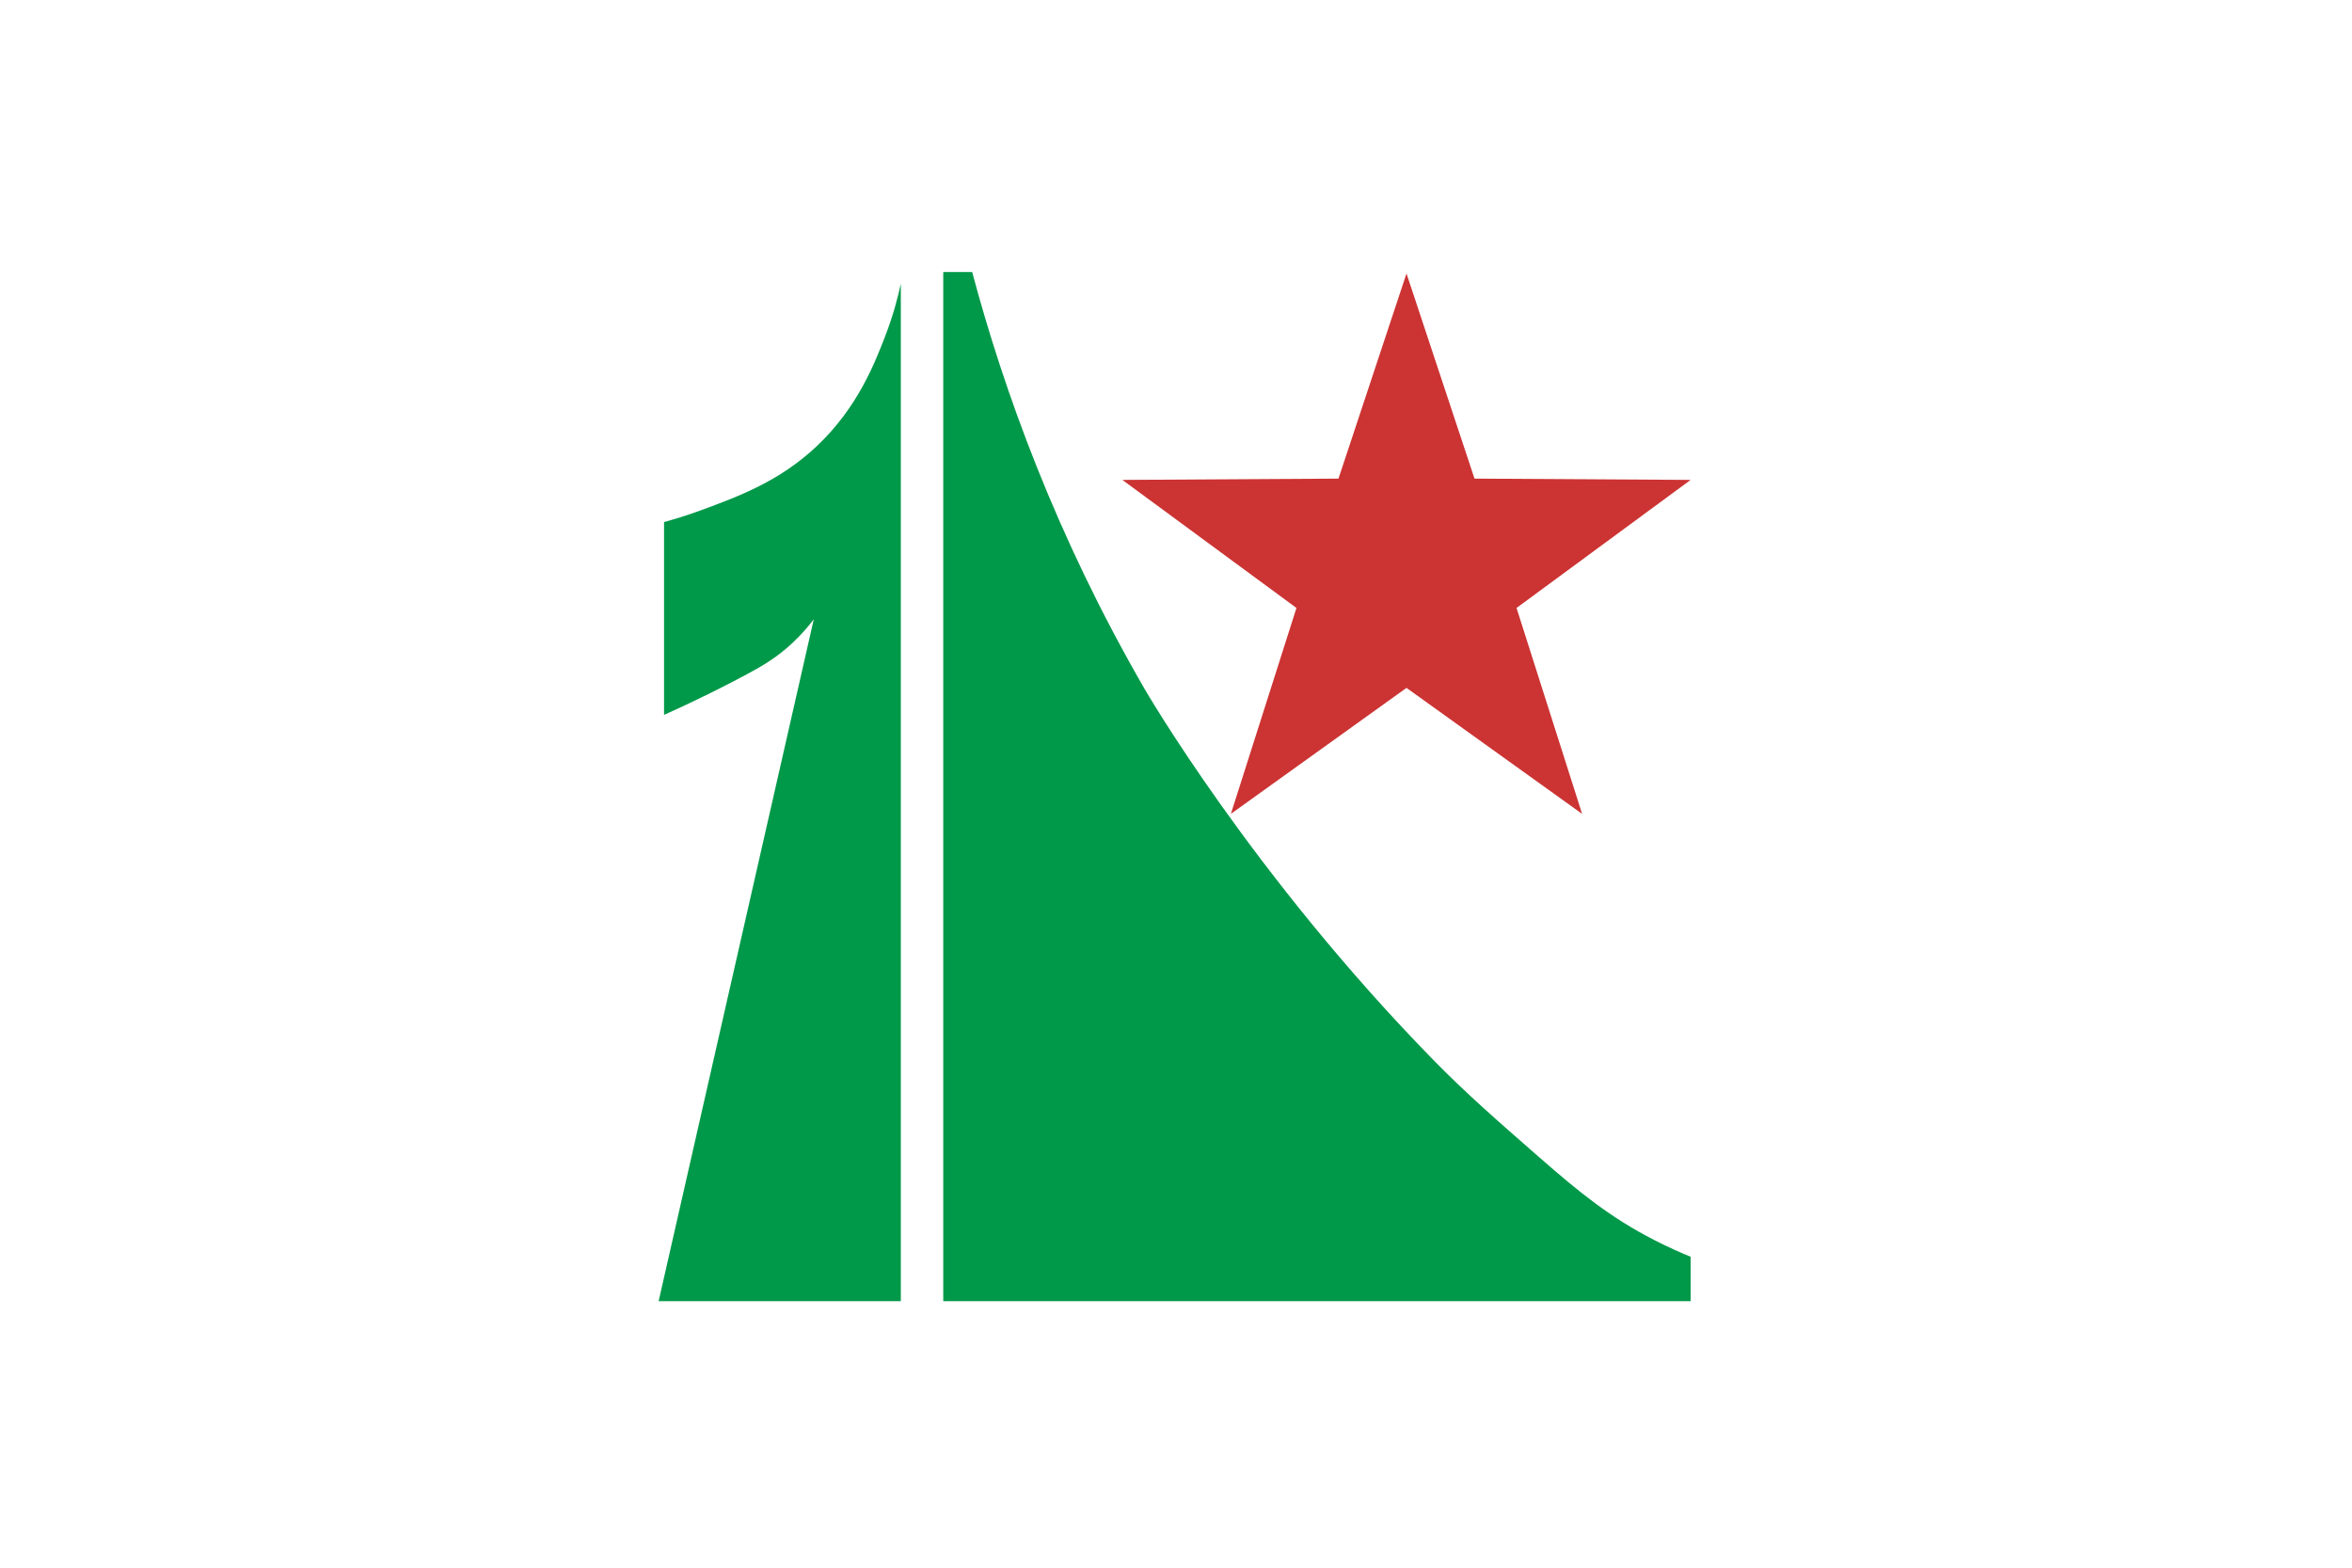 <?xml version="1.0" encoding="UTF-8"?>
<svg id="Layer_1" data-name="Layer 1" xmlns="http://www.w3.org/2000/svg" viewBox="0 0 3000 2000">
  <defs>
    <style>
      .cls-1 {
        fill: #009949;
      }

      .cls-1, .cls-2, .cls-3 {
        stroke-width: 0px;
      }

      .cls-2 {
        fill: #c33;
      }

      .cls-3 {
        fill: #fff;
      }
    </style>
  </defs>
  <rect class="cls-3" width="3000" height="2000"/>
  <polygon class="cls-2" points="1794 348.93 1880.75 610.6 2156.42 612.24 1934.36 775.61 2017.99 1038.3 1794 877.58 1570.01 1038.3 1653.64 775.61 1431.58 612.24 1707.25 610.6 1794 348.93"/>
  <path class="cls-1" d="m2156.42,1603.35v56.65h-953.29V347h36.87c40.2,150.64,106.78,336.26,220,532,0,0,137.12,237.19,369,474,40.71,41.58,80.23,76.12,135,124,51.47,44.99,90.21,76.32,146,105,19.05,9.79,35.32,16.82,46.42,21.35Z"/>
  <path class="cls-1" d="m1129,429c10.36-26.84,16.39-50.22,20-67v1298h-308.91l197.91-870c-6.03,8-15.25,19.2-28,31-20.28,18.76-38.9,29.26-57,39-25.8,13.88-61.41,32.04-106,52v-246c11.58-3.15,27.89-7.97,47-15,47.84-17.6,100.32-36.9,148-82,51.9-49.09,73.76-105.72,87-140Z"/>
</svg>
